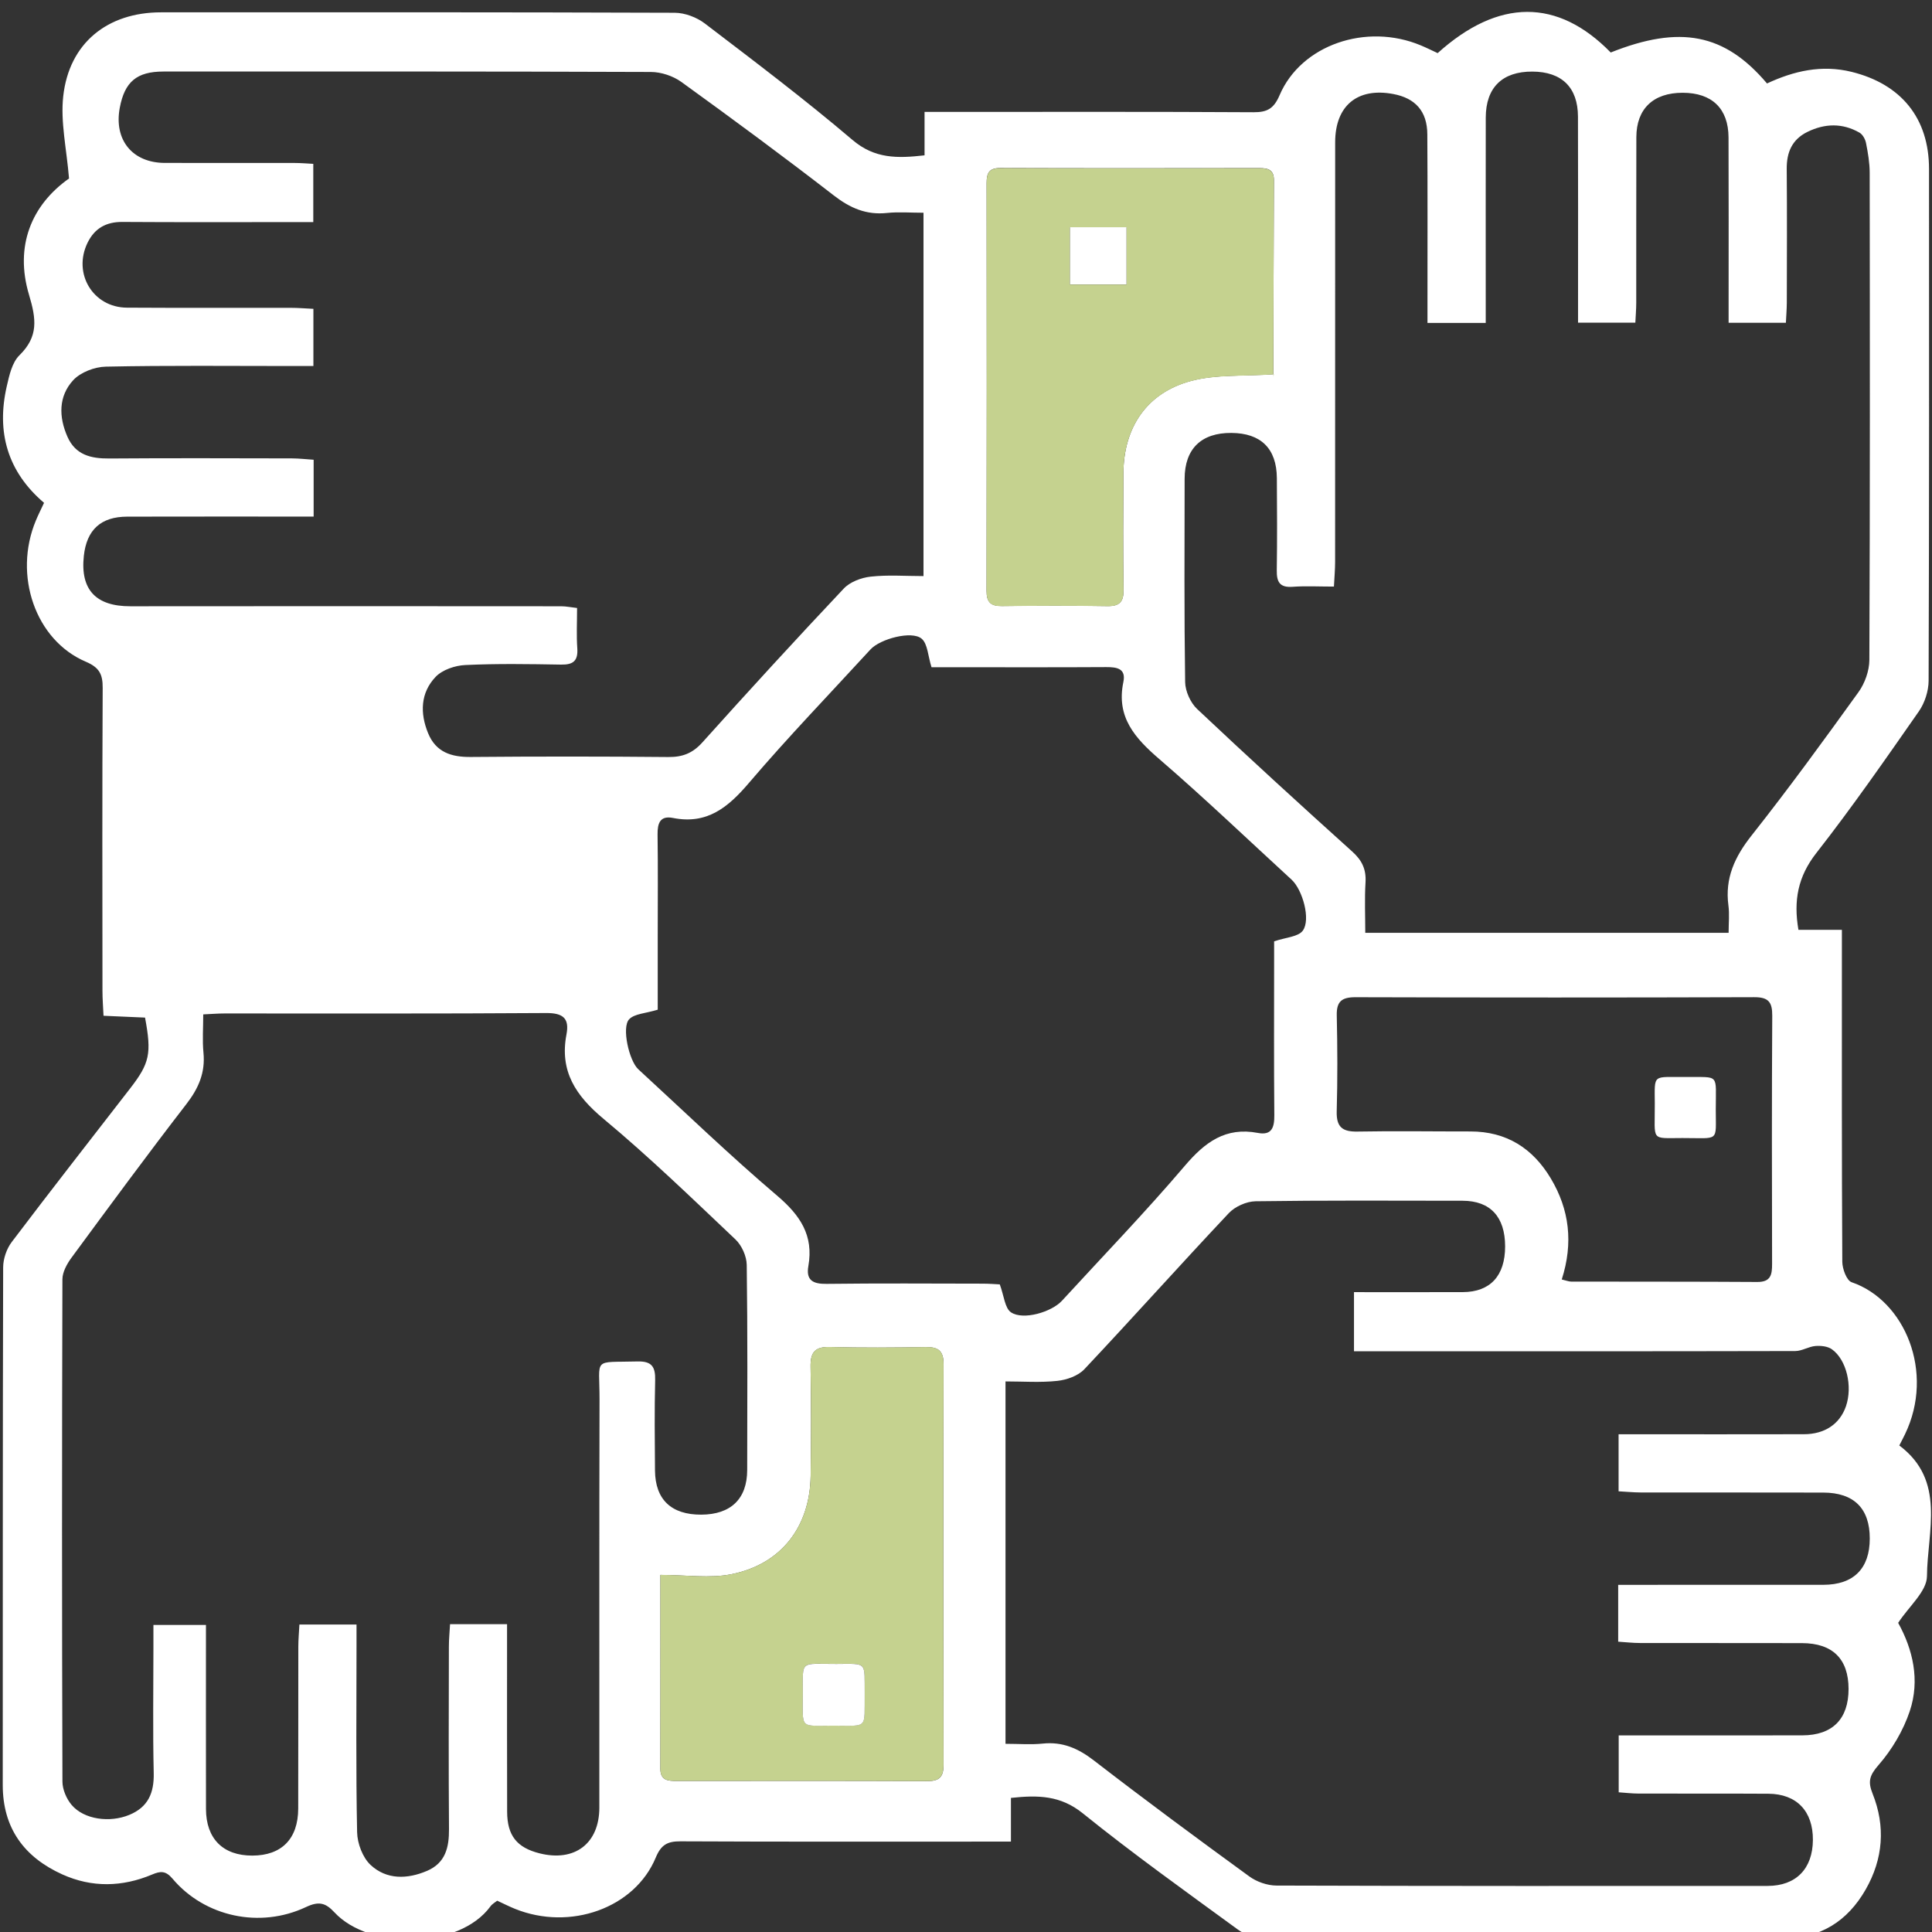 <?xml version="1.0" encoding="UTF-8" standalone="no"?>
<!DOCTYPE svg PUBLIC "-//W3C//DTD SVG 1.1//EN" "http://www.w3.org/Graphics/SVG/1.1/DTD/svg11.dtd">
<svg width="100%" height="100%" viewBox="0 0 190 190" version="1.1" xmlns="http://www.w3.org/2000/svg" xmlns:xlink="http://www.w3.org/1999/xlink" xml:space="preserve" xmlns:serif="http://www.serif.com/" style="fill-rule:evenodd;clip-rule:evenodd;stroke-linejoin:round;stroke-miterlimit:2;">
    <rect x="0" y="0" width="190" height="190" fill="#333333" stroke="none"/>
    <g transform="matrix(1,0,0,1,-2156.01,-9388.51)">
        <g id="Page-1" serif:id="Page 1" transform="matrix(2.667,0,0,2.667,0,0)">
            <rect x="0" y="0" width="1440" height="4101.27" style="fill:none;"/>
            <g id="Base">
            </g>
            <g id="Pied-de-page" serif:id="Pied de page">
            </g>
            <g id="Contenu">
                <g id="Illu_4">
                </g>
                <g id="Picto_2">
                </g>
                <g id="Picto_3">
                    <g transform="matrix(1,0,0,1,832.755,3534.02)">
                        <path d="M0,44.305C0,46.697 0.002,49.074 -0.002,51.452C-0.002,51.894 0.29,51.903 0.609,51.903C3.684,51.901 6.759,51.895 9.834,51.909C10.28,51.91 10.441,51.763 10.44,51.31C10.429,46.385 10.427,41.461 10.441,36.537C10.442,36.04 10.247,35.897 9.785,35.905C8.606,35.924 7.426,35.934 6.248,35.901C5.688,35.886 5.528,36.108 5.537,36.635C5.561,37.975 5.559,39.317 5.54,40.657C5.513,42.523 4.463,43.904 2.631,44.277C1.82,44.442 0.947,44.305 0,44.305M33.236,33.411C33.407,33.451 33.495,33.489 33.582,33.489C35.87,33.494 38.159,33.488 40.446,33.503C40.95,33.507 40.993,33.227 40.992,32.836C40.985,29.785 40.979,26.734 40.998,23.684C41.001,23.178 40.855,23 40.331,23.002C35.431,23.018 30.531,23.017 25.632,23.003C25.13,23.002 24.928,23.153 24.94,23.673C24.966,24.851 24.971,26.03 24.938,27.208C24.922,27.791 25.147,27.968 25.707,27.957C27.094,27.931 28.481,27.955 29.867,27.953C31.194,27.952 32.163,28.568 32.83,29.681C33.519,30.832 33.668,32.062 33.236,33.411M22.629,0.03C22.565,0.168 22.6,0.128 22.601,0.087C22.609,-2.316 22.61,-4.718 22.623,-7.121C22.625,-7.51 22.409,-7.571 22.091,-7.57C18.903,-7.566 15.715,-7.562 12.527,-7.573C12.111,-7.574 12.029,-7.38 12.029,-7.021C12.035,-2.008 12.036,3.006 12.027,8.019C12.026,8.443 12.183,8.583 12.596,8.578C13.89,8.561 15.184,8.558 16.477,8.58C16.93,8.587 17.083,8.428 17.077,7.978C17.057,6.546 17.064,5.113 17.072,3.681C17.082,1.993 17.933,0.713 19.569,0.277C20.49,0.031 21.498,0.109 22.629,0.03M-0.099,23.463C-0.547,23.601 -0.953,23.609 -1.152,23.815C-1.437,24.112 -1.154,25.348 -0.817,25.658C0.885,27.222 2.549,28.829 4.309,30.325C5.155,31.045 5.654,31.787 5.456,32.913C5.362,33.44 5.622,33.579 6.125,33.573C8.044,33.549 9.962,33.562 11.881,33.565C12.127,33.565 12.373,33.586 12.514,33.592C12.671,34.013 12.699,34.471 12.93,34.624C13.381,34.923 14.424,34.613 14.807,34.195C16.323,32.543 17.883,30.928 19.335,29.222C20.079,28.348 20.839,27.78 22.031,28.007C22.544,28.105 22.641,27.805 22.637,27.357C22.62,25.438 22.63,23.52 22.63,21.601L22.63,20.943C23.064,20.794 23.517,20.778 23.686,20.55C23.99,20.141 23.678,19.039 23.274,18.668C21.657,17.184 20.069,15.664 18.407,14.231C17.504,13.454 16.8,12.679 17.071,11.381C17.174,10.886 16.84,10.828 16.44,10.83C14.615,10.841 12.789,10.835 10.963,10.835L9.997,10.835C9.863,10.414 9.855,9.97 9.632,9.782C9.27,9.476 8.104,9.789 7.747,10.178C6.247,11.813 4.704,13.412 3.266,15.099C2.498,16.001 1.723,16.642 0.465,16.393C-0.012,16.298 -0.111,16.586 -0.105,17.007C-0.087,18.255 -0.099,19.503 -0.099,20.751L-0.099,23.463M-12.787,5.28C-15.133,5.28 -17.398,5.276 -19.663,5.282C-20.635,5.285 -21.157,5.768 -21.261,6.731C-21.396,7.979 -20.815,8.589 -19.546,8.587C-14.25,8.58 -8.953,8.584 -3.657,8.587C-3.48,8.587 -3.304,8.625 -3.073,8.651C-3.073,9.174 -3.099,9.657 -3.065,10.136C-3.034,10.594 -3.209,10.746 -3.659,10.738C-4.838,10.718 -6.019,10.698 -7.196,10.754C-7.574,10.771 -8.043,10.93 -8.292,11.193C-8.848,11.779 -8.87,12.528 -8.566,13.268C-8.279,13.968 -7.712,14.15 -6.996,14.144C-4.567,14.123 -2.138,14.123 0.29,14.146C0.818,14.151 1.189,14.006 1.549,13.605C3.264,11.695 4.998,9.803 6.76,7.935C6.992,7.688 7.407,7.532 7.755,7.494C8.387,7.424 9.032,7.474 9.701,7.474L9.701,-5.924C9.223,-5.924 8.785,-5.961 8.355,-5.916C7.592,-5.835 6.995,-6.096 6.393,-6.562C4.547,-7.992 2.667,-9.378 0.774,-10.746C0.466,-10.968 0.027,-11.114 -0.353,-11.115C-6.343,-11.138 -12.334,-11.132 -18.324,-11.131C-19.305,-11.131 -19.754,-10.758 -19.935,-9.798C-20.16,-8.608 -19.469,-7.762 -18.268,-7.761C-16.672,-7.76 -15.076,-7.762 -13.48,-7.759C-13.257,-7.759 -13.033,-7.739 -12.8,-7.727L-12.8,-5.579L-13.595,-5.579C-15.677,-5.579 -17.759,-5.571 -19.84,-5.585C-20.441,-5.589 -20.863,-5.349 -21.123,-4.819C-21.677,-3.686 -20.925,-2.432 -19.672,-2.424C-17.66,-2.411 -15.648,-2.422 -13.636,-2.418C-13.366,-2.418 -13.096,-2.395 -12.796,-2.381L-12.796,-0.272L-13.582,-0.272C-15.871,-0.272 -18.162,-0.297 -20.45,-0.249C-20.863,-0.241 -21.383,-0.042 -21.654,0.252C-22.198,0.844 -22.188,1.603 -21.866,2.334C-21.569,3.009 -20.999,3.143 -20.322,3.138C-18.078,3.121 -15.835,3.13 -13.591,3.134C-13.326,3.135 -13.061,3.166 -12.787,3.184L-12.787,5.28ZM28.285,-1.862L28.285,-2.715C28.284,-4.75 28.292,-6.785 28.279,-8.82C28.274,-9.662 27.841,-10.149 27.024,-10.302C25.702,-10.551 24.882,-9.872 24.881,-8.523C24.88,-3.365 24.882,1.792 24.879,6.949C24.879,7.238 24.852,7.528 24.835,7.861C24.275,7.861 23.791,7.834 23.311,7.869C22.831,7.904 22.721,7.685 22.728,7.257C22.745,6.124 22.739,4.991 22.731,3.858C22.722,2.77 22.143,2.203 21.055,2.195C19.943,2.187 19.332,2.781 19.33,3.887C19.326,6.385 19.312,8.883 19.349,11.38C19.354,11.719 19.545,12.143 19.792,12.376C21.677,14.153 23.589,15.901 25.513,17.634C25.874,17.959 26.03,18.292 26,18.773C25.963,19.386 25.991,20.003 25.991,20.629L39.389,20.629C39.389,20.259 39.424,19.935 39.382,19.621C39.247,18.612 39.617,17.821 40.24,17.034C41.601,15.312 42.895,13.535 44.178,11.753C44.413,11.426 44.577,10.966 44.579,10.567C44.604,4.577 44.599,-1.412 44.591,-7.402C44.59,-7.767 44.527,-8.135 44.456,-8.494C44.429,-8.635 44.333,-8.81 44.216,-8.877C43.587,-9.238 42.936,-9.22 42.293,-8.904C41.729,-8.626 41.527,-8.154 41.532,-7.541C41.546,-5.899 41.538,-4.257 41.535,-2.615C41.534,-2.369 41.513,-2.123 41.501,-1.867L39.389,-1.867L39.389,-2.733C39.389,-4.722 39.394,-6.711 39.386,-8.7C39.381,-9.767 38.776,-10.347 37.696,-10.348C36.615,-10.35 35.99,-9.76 35.987,-8.713C35.98,-6.677 35.986,-4.642 35.983,-2.607C35.983,-2.362 35.961,-2.117 35.95,-1.87L33.837,-1.87L33.837,-2.741C33.837,-4.985 33.842,-7.228 33.834,-9.471C33.83,-10.549 33.235,-11.124 32.154,-11.129C31.044,-11.135 30.436,-10.541 30.434,-9.433C30.43,-7.166 30.433,-4.9 30.433,-2.633L30.433,-1.862L28.285,-1.862ZM35.317,44.671C37.891,44.671 40.387,44.673 42.883,44.67C44,44.668 44.594,44.07 44.594,42.963C44.595,41.856 44.013,41.272 42.88,41.269C40.636,41.263 38.393,41.268 36.149,41.265C35.881,41.264 35.613,41.237 35.332,41.222L35.332,39.119L36.13,39.119C38.142,39.119 40.154,39.122 42.166,39.117C42.938,39.116 43.492,38.738 43.717,38.083C43.965,37.359 43.744,36.376 43.199,35.986C43.044,35.874 42.792,35.848 42.59,35.864C42.338,35.885 42.094,36.05 41.845,36.05C36.641,36.062 31.437,36.059 26.233,36.059L25.575,36.059L25.575,33.878C26.956,33.878 28.272,33.881 29.587,33.877C30.6,33.873 31.149,33.275 31.148,32.188C31.146,31.1 30.601,30.51 29.58,30.508C27.036,30.505 24.491,30.491 21.948,30.527C21.611,30.532 21.188,30.721 20.957,30.967C19.165,32.87 17.423,34.819 15.632,36.721C15.401,36.966 14.983,37.113 14.636,37.15C14.006,37.218 13.364,37.17 12.725,37.17L12.725,50.533C13.22,50.533 13.662,50.57 14.095,50.525C14.831,50.448 15.407,50.702 15.989,51.151C17.873,52.606 19.789,54.021 21.715,55.423C21.989,55.623 22.38,55.759 22.718,55.76C28.755,55.78 34.792,55.776 40.828,55.773C41.875,55.772 42.488,55.141 42.497,54.082C42.505,53.021 41.902,52.38 40.855,52.374C39.26,52.364 37.664,52.373 36.068,52.368C35.824,52.367 35.58,52.338 35.336,52.321L35.336,50.223L36.141,50.223C38.13,50.223 40.12,50.225 42.109,50.221C43.22,50.219 43.813,49.617 43.812,48.509C43.81,47.404 43.227,46.823 42.093,46.82C40.104,46.815 38.115,46.82 36.126,46.816C35.86,46.816 35.595,46.785 35.317,46.767L35.317,44.671ZM-5.655,46.122L-5.655,46.933C-5.654,48.968 -5.659,51.003 -5.652,53.038C-5.649,53.918 -5.292,54.362 -4.455,54.572C-3.16,54.897 -2.253,54.21 -2.252,52.886C-2.248,47.868 -2.259,42.851 -2.245,37.833C-2.241,36.26 -2.526,36.48 -0.852,36.434C-0.314,36.419 -0.182,36.633 -0.194,37.127C-0.221,38.236 -0.209,39.346 -0.2,40.456C-0.19,41.528 0.403,42.087 1.504,42.083C2.595,42.079 3.198,41.503 3.2,40.437C3.205,37.917 3.217,35.396 3.183,32.876C3.179,32.556 3.001,32.156 2.768,31.935C1.173,30.425 -0.408,28.894 -2.094,27.49C-3.12,26.636 -3.724,25.734 -3.464,24.374C-3.35,23.778 -3.593,23.582 -4.218,23.586C-8.172,23.614 -12.126,23.6 -16.08,23.602C-16.306,23.602 -16.531,23.621 -16.858,23.636C-16.858,24.136 -16.894,24.594 -16.85,25.045C-16.777,25.783 -17.03,26.362 -17.48,26.944C-18.921,28.809 -20.318,30.709 -21.716,32.608C-21.883,32.836 -22.05,33.137 -22.051,33.404C-22.069,39.578 -22.07,45.752 -22.05,51.926C-22.049,52.217 -21.901,52.563 -21.709,52.789C-21.253,53.325 -20.306,53.452 -19.585,53.154C-18.889,52.867 -18.667,52.343 -18.684,51.609C-18.72,50.06 -18.695,48.511 -18.695,46.961L-18.695,46.15L-16.758,46.15C-16.758,48.449 -16.761,50.691 -16.757,52.933C-16.755,54.032 -16.129,54.658 -15.047,54.655C-13.966,54.652 -13.359,54.038 -13.356,52.921C-13.35,50.933 -13.356,48.944 -13.352,46.956C-13.352,46.687 -13.326,46.419 -13.312,46.135L-11.206,46.135L-11.206,46.927C-11.206,49.216 -11.231,51.506 -11.184,53.794C-11.175,54.207 -10.98,54.727 -10.687,55C-10.097,55.549 -9.334,55.529 -8.605,55.218C-7.928,54.928 -7.791,54.357 -7.796,53.678C-7.813,51.435 -7.804,49.192 -7.8,46.949C-7.8,46.682 -7.773,46.414 -7.757,46.122L-5.655,46.122ZM12.925,52.528L12.925,54.139L12.047,54.139C8.276,54.139 4.506,54.147 0.736,54.129C0.256,54.127 0.024,54.257 -0.172,54.728C-0.948,56.595 -3.329,57.439 -5.361,56.619C-5.574,56.533 -5.78,56.428 -6.019,56.318C-6.096,56.381 -6.202,56.437 -6.265,56.524C-7.428,58.119 -10.73,58.14 -12.021,56.747C-12.349,56.393 -12.597,56.33 -13.068,56.552C-14.769,57.355 -16.805,56.911 -17.989,55.508C-18.247,55.203 -18.438,55.224 -18.748,55.355C-19.845,55.815 -20.962,55.84 -22.049,55.351C-23.459,54.716 -24.252,53.644 -24.251,52.048C-24.247,45.687 -24.254,39.326 -24.236,32.965C-24.235,32.65 -24.11,32.281 -23.92,32.03C-22.483,30.131 -21.015,28.255 -19.557,26.371C-18.833,25.436 -18.756,25.086 -19.004,23.754C-19.485,23.733 -19.981,23.711 -20.535,23.687C-20.55,23.356 -20.574,23.063 -20.574,22.77C-20.577,19.046 -20.585,15.322 -20.566,11.598C-20.563,11.096 -20.687,10.845 -21.187,10.632C-23.049,9.84 -23.871,7.441 -23.03,5.426C-22.942,5.214 -22.838,5.009 -22.728,4.773C-24.075,3.625 -24.491,2.165 -24.102,0.471C-24.011,0.072 -23.906,-0.403 -23.636,-0.668C-22.931,-1.359 -23.013,-2 -23.281,-2.895C-23.82,-4.693 -23.191,-6.21 -21.807,-7.187C-21.896,-8.282 -22.126,-9.268 -22.021,-10.217C-21.805,-12.179 -20.392,-13.314 -18.416,-13.314C-12.102,-13.316 -5.787,-13.321 0.528,-13.298C0.903,-13.296 1.339,-13.131 1.639,-12.902C3.478,-11.499 5.326,-10.103 7.086,-8.606C7.902,-7.913 8.733,-7.926 9.74,-8.041L9.74,-9.642L10.7,-9.642C14.424,-9.642 18.148,-9.652 21.873,-9.63C22.384,-9.627 22.623,-9.77 22.832,-10.259C23.625,-12.115 26.03,-12.937 28.042,-12.094C28.254,-12.006 28.459,-11.903 28.66,-11.81C30.903,-13.831 33.087,-13.835 35.042,-11.833C37.598,-12.852 39.245,-12.536 40.805,-10.691C41.785,-11.148 42.813,-11.393 43.924,-11.119C45.751,-10.668 46.778,-9.412 46.779,-7.543C46.781,-1.251 46.786,5.04 46.764,11.332C46.763,11.713 46.621,12.151 46.403,12.464C45.172,14.228 43.945,15.997 42.621,17.689C41.946,18.552 41.777,19.435 41.964,20.519L43.566,20.519L43.566,21.378C43.566,25.171 43.559,28.965 43.581,32.758C43.583,33.019 43.741,33.449 43.925,33.512C45.889,34.183 46.996,36.832 45.894,39.116C45.835,39.239 45.771,39.36 45.683,39.532C47.411,40.826 46.716,42.691 46.703,44.353C46.699,44.912 46.037,45.465 45.641,46.073C46.181,47.048 46.453,48.183 46.069,49.329C45.829,50.046 45.412,50.75 44.914,51.32C44.581,51.701 44.521,51.928 44.697,52.368C45.181,53.577 45.089,54.774 44.444,55.904C43.772,57.08 42.762,57.714 41.383,57.714C34.999,57.712 28.615,57.718 22.231,57.7C21.915,57.699 21.549,57.568 21.292,57.381C19.368,55.977 17.428,54.59 15.575,53.096C14.752,52.432 13.923,52.42 12.925,52.528" style="fill-rule:nonzero;fill:#FFFFFF;"/>
                    </g>
                    <g transform="matrix(1,0,0,1,0,2967.79)">
                        <path d="M847.857,562.954L849.942,562.954L849.942,560.845L847.857,560.845L847.857,562.954ZM855.384,566.265C854.252,566.344 853.245,566.266 852.324,566.512C850.687,566.948 849.836,568.228 849.827,569.916C849.819,571.348 849.811,572.781 849.832,574.213C849.838,574.663 849.684,574.822 849.232,574.814C847.938,574.792 846.644,574.796 845.351,574.813C844.937,574.818 844.781,574.678 844.781,574.254C844.791,569.24 844.79,564.227 844.784,559.214C844.783,558.855 844.865,558.661 845.281,558.662C848.469,558.673 851.658,558.669 854.846,558.665C855.163,558.664 855.379,558.725 855.377,559.114C855.365,561.517 855.363,563.919 855.355,566.322C855.355,566.362 855.319,566.403 855.384,566.265" style="fill:rgb(197,210,143);fill-rule:nonzero;"/>
                    </g>
                    <g transform="matrix(1,0,0,1,840.288,3573.11)">
                        <path d="M0,9.613C-0.012,8.398 0.12,8.49 -1.044,8.495C-2.387,8.5 -2.284,8.332 -2.281,9.553C-2.277,10.921 -2.44,10.771 -1.139,10.773C0.143,10.775 -0.015,10.898 0,9.613M-7.533,5.214C-6.587,5.214 -5.714,5.351 -4.902,5.186C-3.071,4.813 -2.02,3.431 -1.994,1.566C-1.975,0.225 -1.972,-1.116 -1.996,-2.457C-2.005,-2.983 -1.845,-3.206 -1.286,-3.19C-0.107,-3.158 1.073,-3.168 2.251,-3.187C2.714,-3.194 2.909,-3.051 2.907,-2.555C2.894,2.37 2.895,7.294 2.906,12.218C2.907,12.671 2.746,12.819 2.3,12.817C-0.774,12.804 -3.849,12.81 -6.924,12.811C-7.244,12.811 -7.536,12.803 -7.535,12.36C-7.531,9.983 -7.533,7.605 -7.533,5.214" style="fill:rgb(197,210,143);fill-rule:nonzero;"/>
                    </g>
                    <g transform="matrix(1,0,0,1,0,2958.1)">
                        <rect x="847.857" y="570.53" width="2.085" height="2.109" style="fill: #FFF"/>
                    </g>
                    <g transform="matrix(-0.998,-0.064,-0.064,0.998,870.414,3562.23)">
                        <path d="M-0.026,-2.273C-1.263,-2.335 -1.1,-2.489 -1.186,-1.143C-1.263,0.073 -1.404,-0.107 -0.026,-0.016C1.165,0.061 0.975,0.185 1.072,-1.213C1.15,-2.345 1.23,-2.177 -0.026,-2.273" style="fill:#FFFFFF;fill-rule:nonzero;"/>
                    </g>
                    <g transform="matrix(0.026,-1,-1,-0.026,839.156,3581.59)">
                        <path d="M-1.105,-1.161C-2.39,-1.18 -2.263,-1.335 -2.294,-0.053C-2.327,1.247 -2.472,1.081 -1.105,1.121C0.116,1.156 -0.055,1.254 -0.015,-0.088C0.021,-1.252 0.109,-1.117 -1.105,-1.161" style="fill-rule:nonzero;fill:#FFFFFF;"/>
                    </g>
                </g>
                <g id="Picto_4">
                </g>
                <g id="Illu_2">
                </g>
                <g id="Illu_3">
                </g>
                <g id="Illu_1">
                </g>
            </g>
            <g id="En-tête">
                <g id="Picto_1">
                </g>
            </g>
        </g>
    </g>
</svg>

